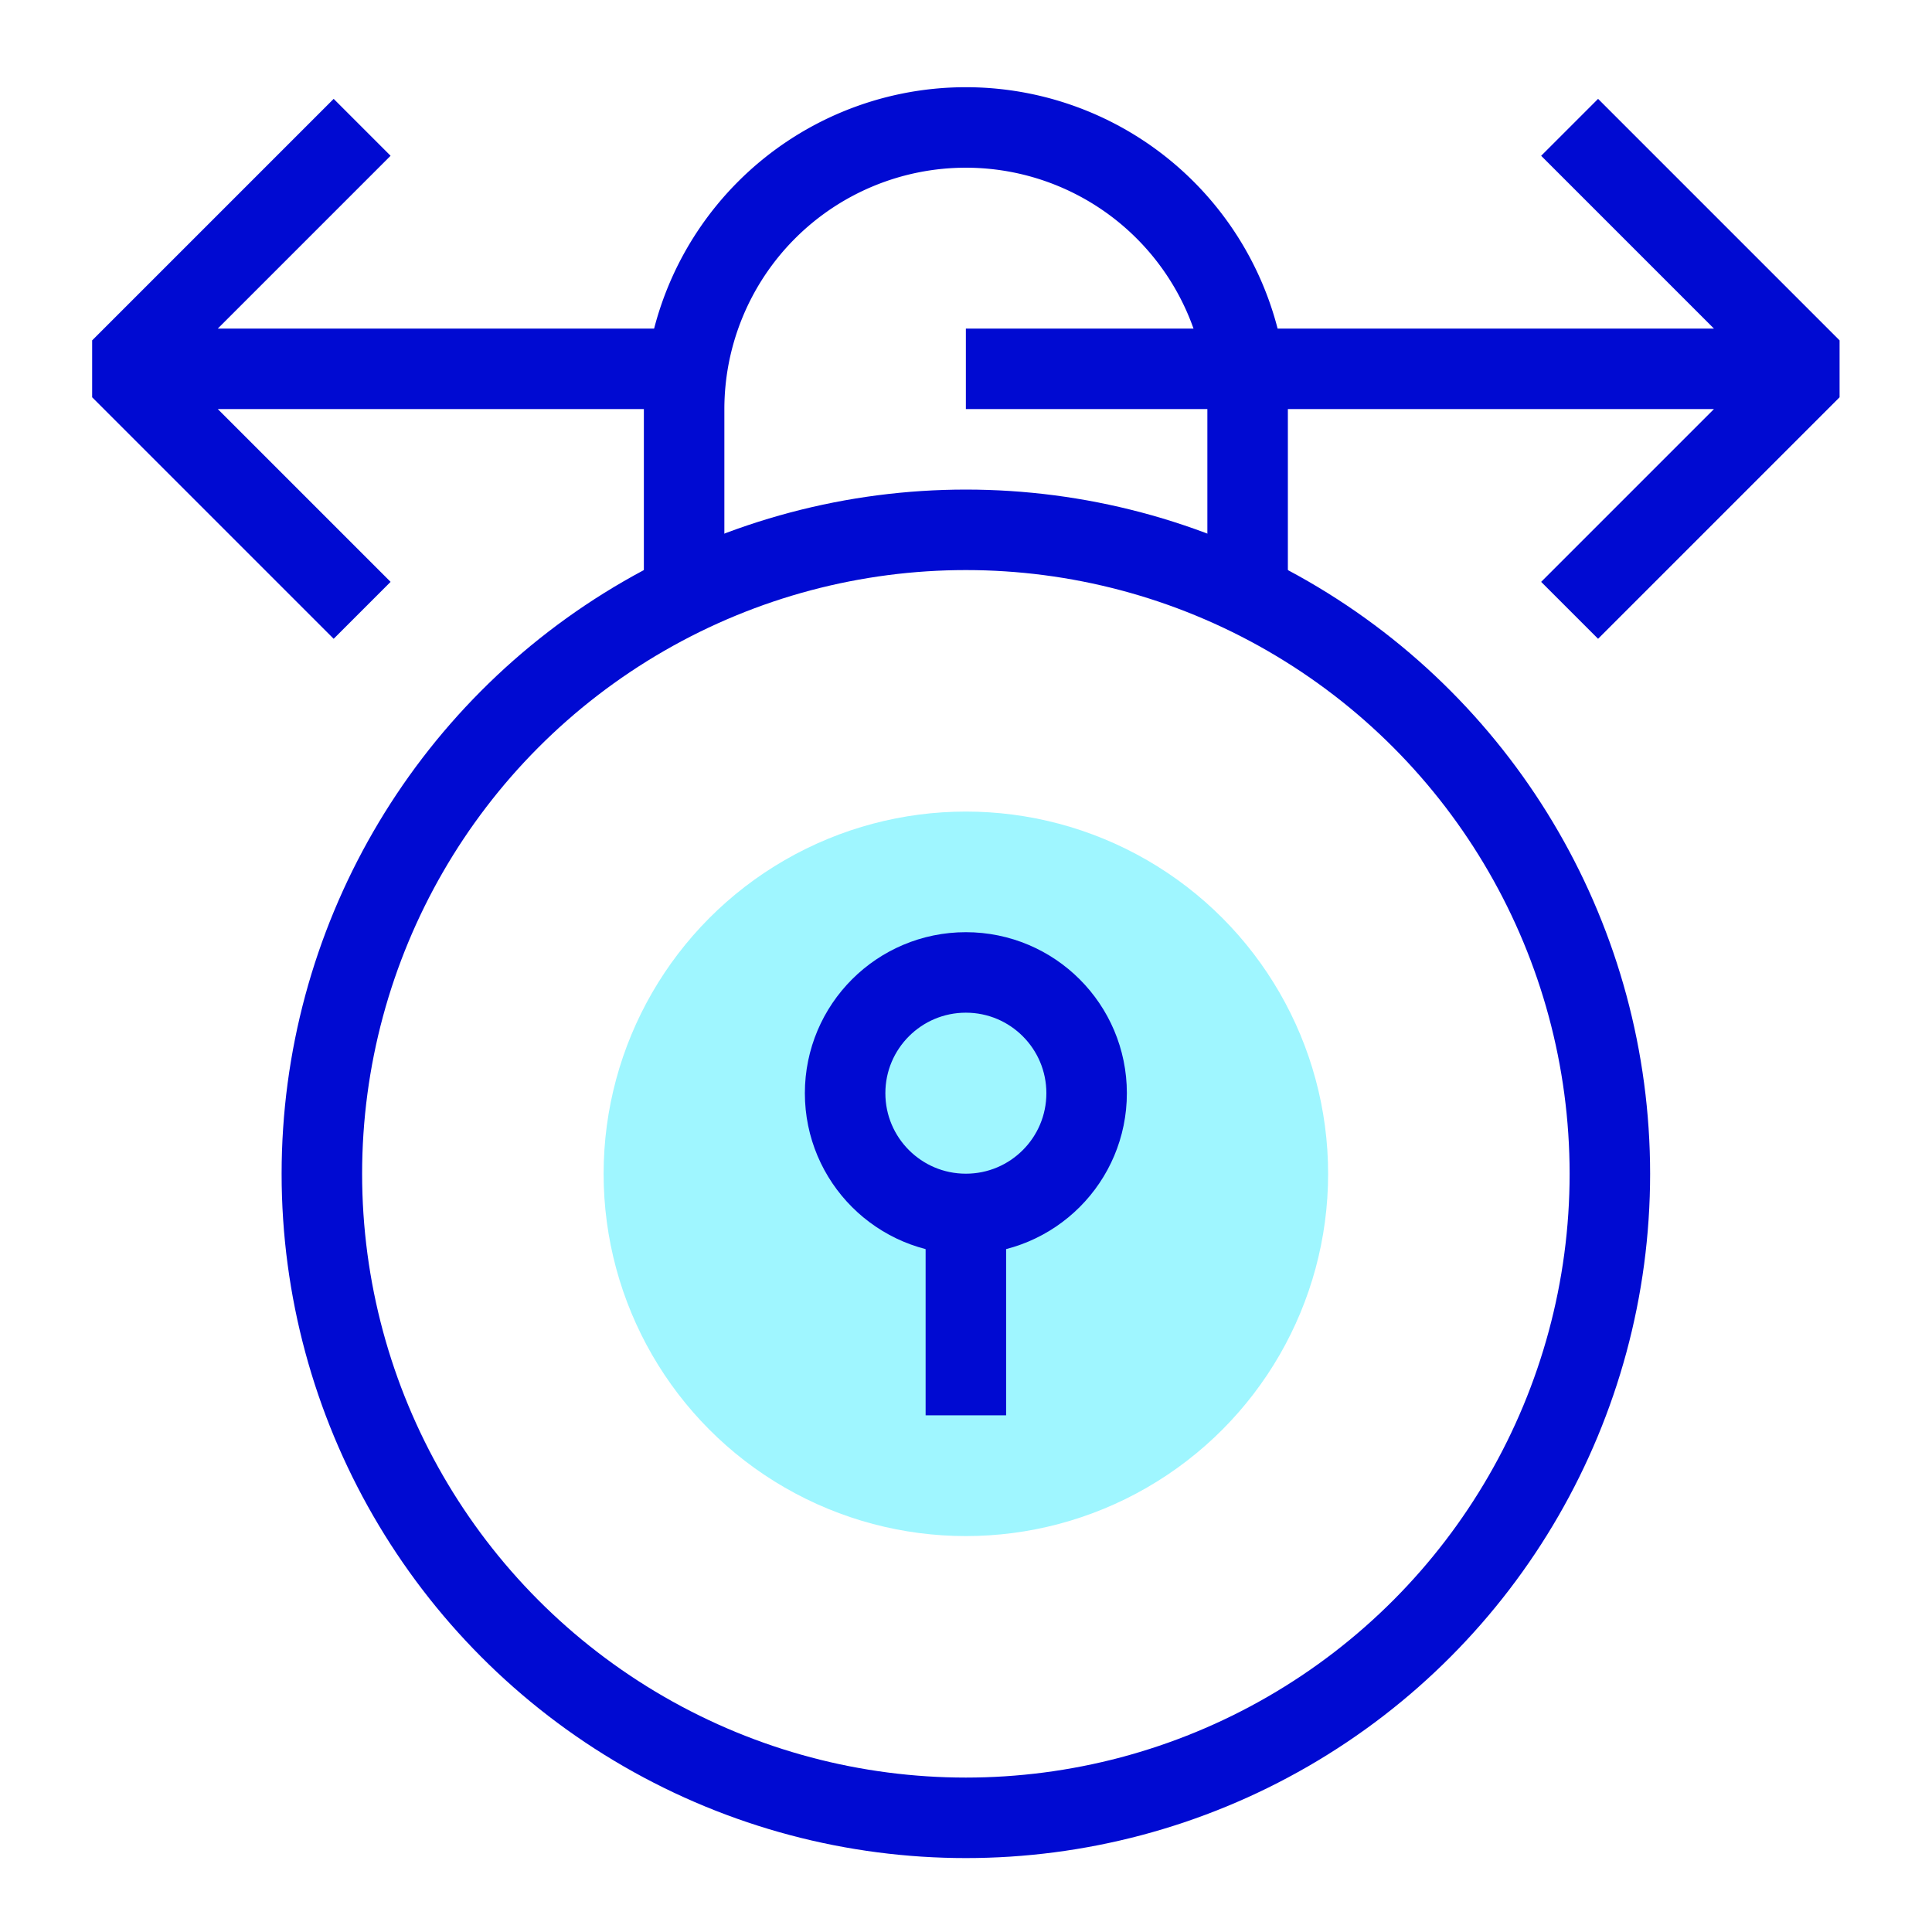 <svg xmlns="http://www.w3.org/2000/svg" viewBox="0 0 144 144"><circle cx="71.99" cy="87.49" r="27" fill="#9ff6ff"/><path fill="none" stroke="#000ad2" stroke-linejoin="bevel" stroke-width="6" d="M50.99 27.49h-42M116.99 45.49l18-18-18-18M26.99 45.49l-18-18 18-18M71.99 27.49h63"/><circle cx="71.99" cy="87.49" r="48" fill="none" stroke="#000ad2" stroke-linejoin="bevel" stroke-width="6"/><path fill="none" stroke="#000ad2" stroke-linejoin="bevel" stroke-width="6" d="M50.99 45.5v-15a21 21 0 1 1 42 0v15"/><path fill="none" stroke="#000ad2" stroke-miterlimit="10" stroke-width="6" d="M71.99 91.99v13.5"/><circle cx="71.99" cy="81.48" r="9" fill="none" stroke="#000ad2" stroke-miterlimit="10" stroke-width="6"/><path fill="none" d="M0 0h144v144H0z"/></svg>